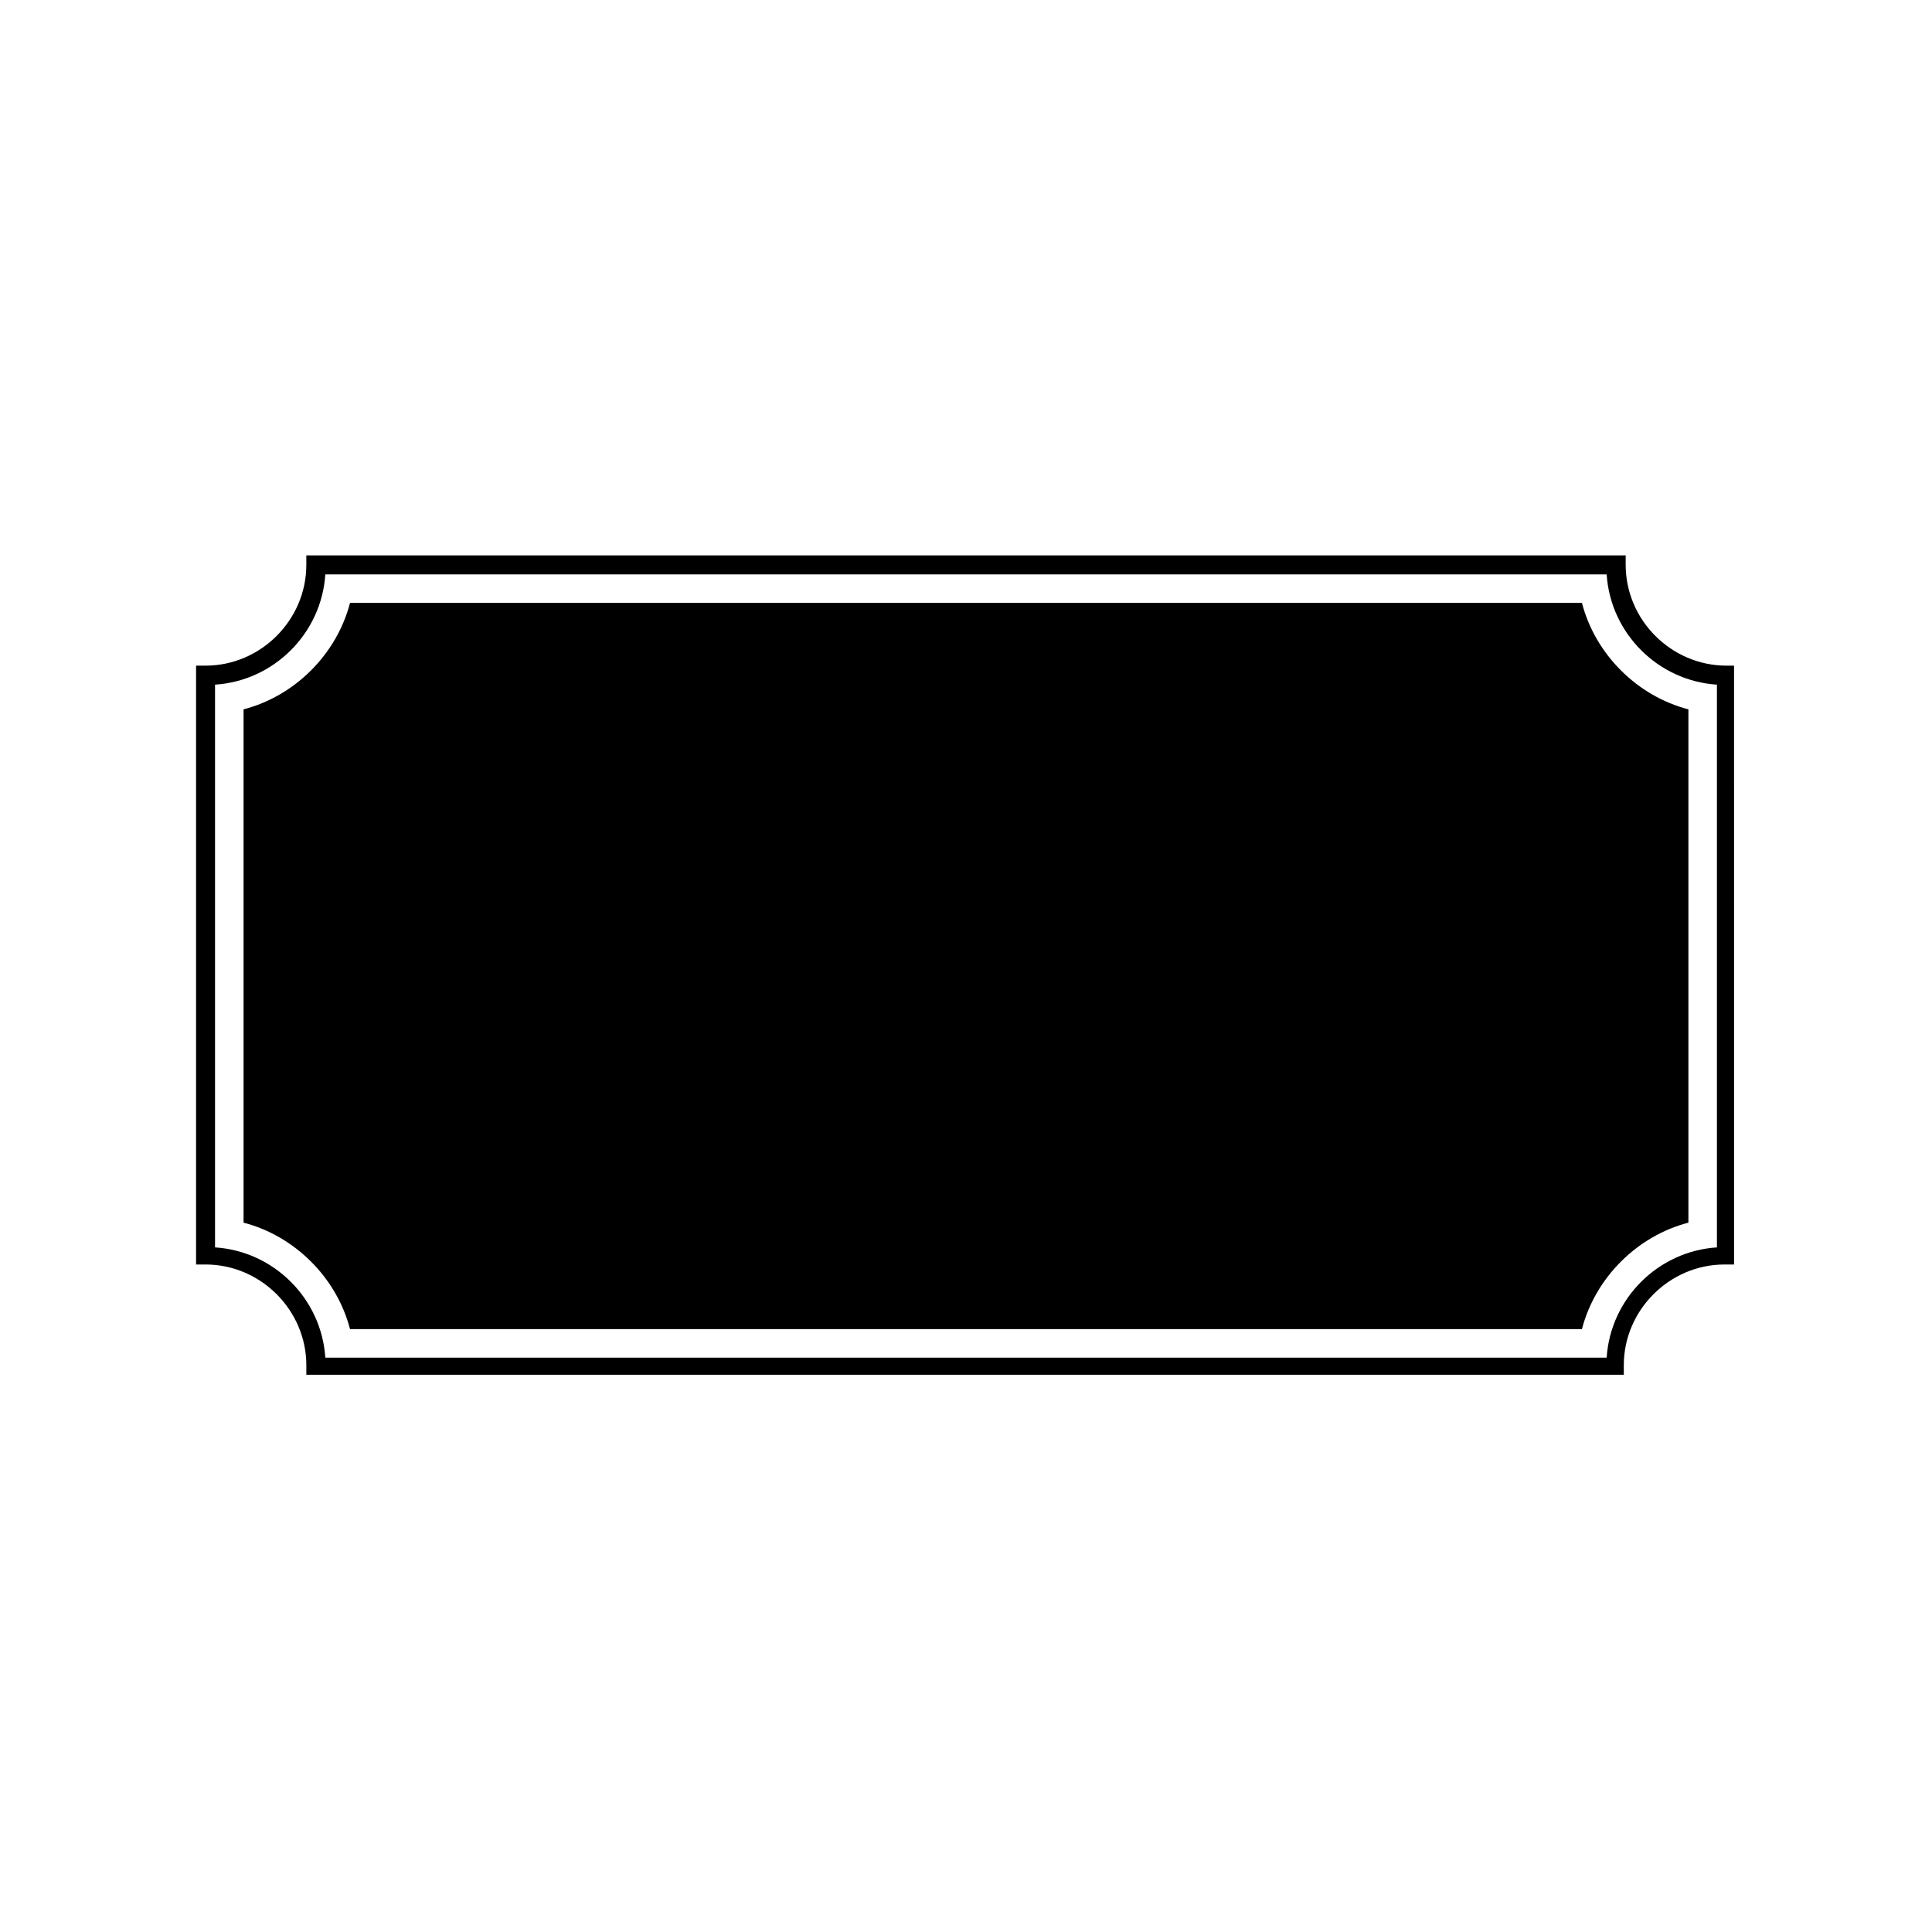 <?xml version="1.0" encoding="UTF-8"?>
<!-- Uploaded to: SVG Repo, www.svgrepo.com, Generator: SVG Repo Mixer Tools -->
<svg fill="#000000" width="800px" height="800px" version="1.1" viewBox="144 144 512 512" xmlns="http://www.w3.org/2000/svg">
 <g>
  <path d="m574.82 293.7v-2.519h-349.64v2.519c0 14.609-12.09 26.703-26.703 26.703h-2.516v158.7h2.519c14.609 0 26.703 12.09 26.703 26.703v2.519h349.14v-2.519c0-14.609 12.09-26.703 26.703-26.703h2.519l-0.004-158.7h-2.016c-14.613 0-26.703-12.094-26.703-26.703zm24.184 180.87c-15.617 1.008-28.215 13.602-29.223 29.223h-339.57c-1.008-15.617-13.602-28.215-29.223-29.223v-149.13c15.617-1.008 28.215-13.602 29.223-29.223h339.57c1.008 15.617 13.602 28.215 29.223 29.223z"/>
  <path d="m563.23 303.77h-326.47c-3.527 13.602-14.609 24.688-28.215 28.215v136.03c13.602 3.527 24.688 14.609 28.215 28.215h326.47c3.527-13.602 14.609-24.688 28.215-28.215v-136.03c-13.605-3.527-24.691-14.609-28.215-28.215z"/>
 </g>
</svg>
